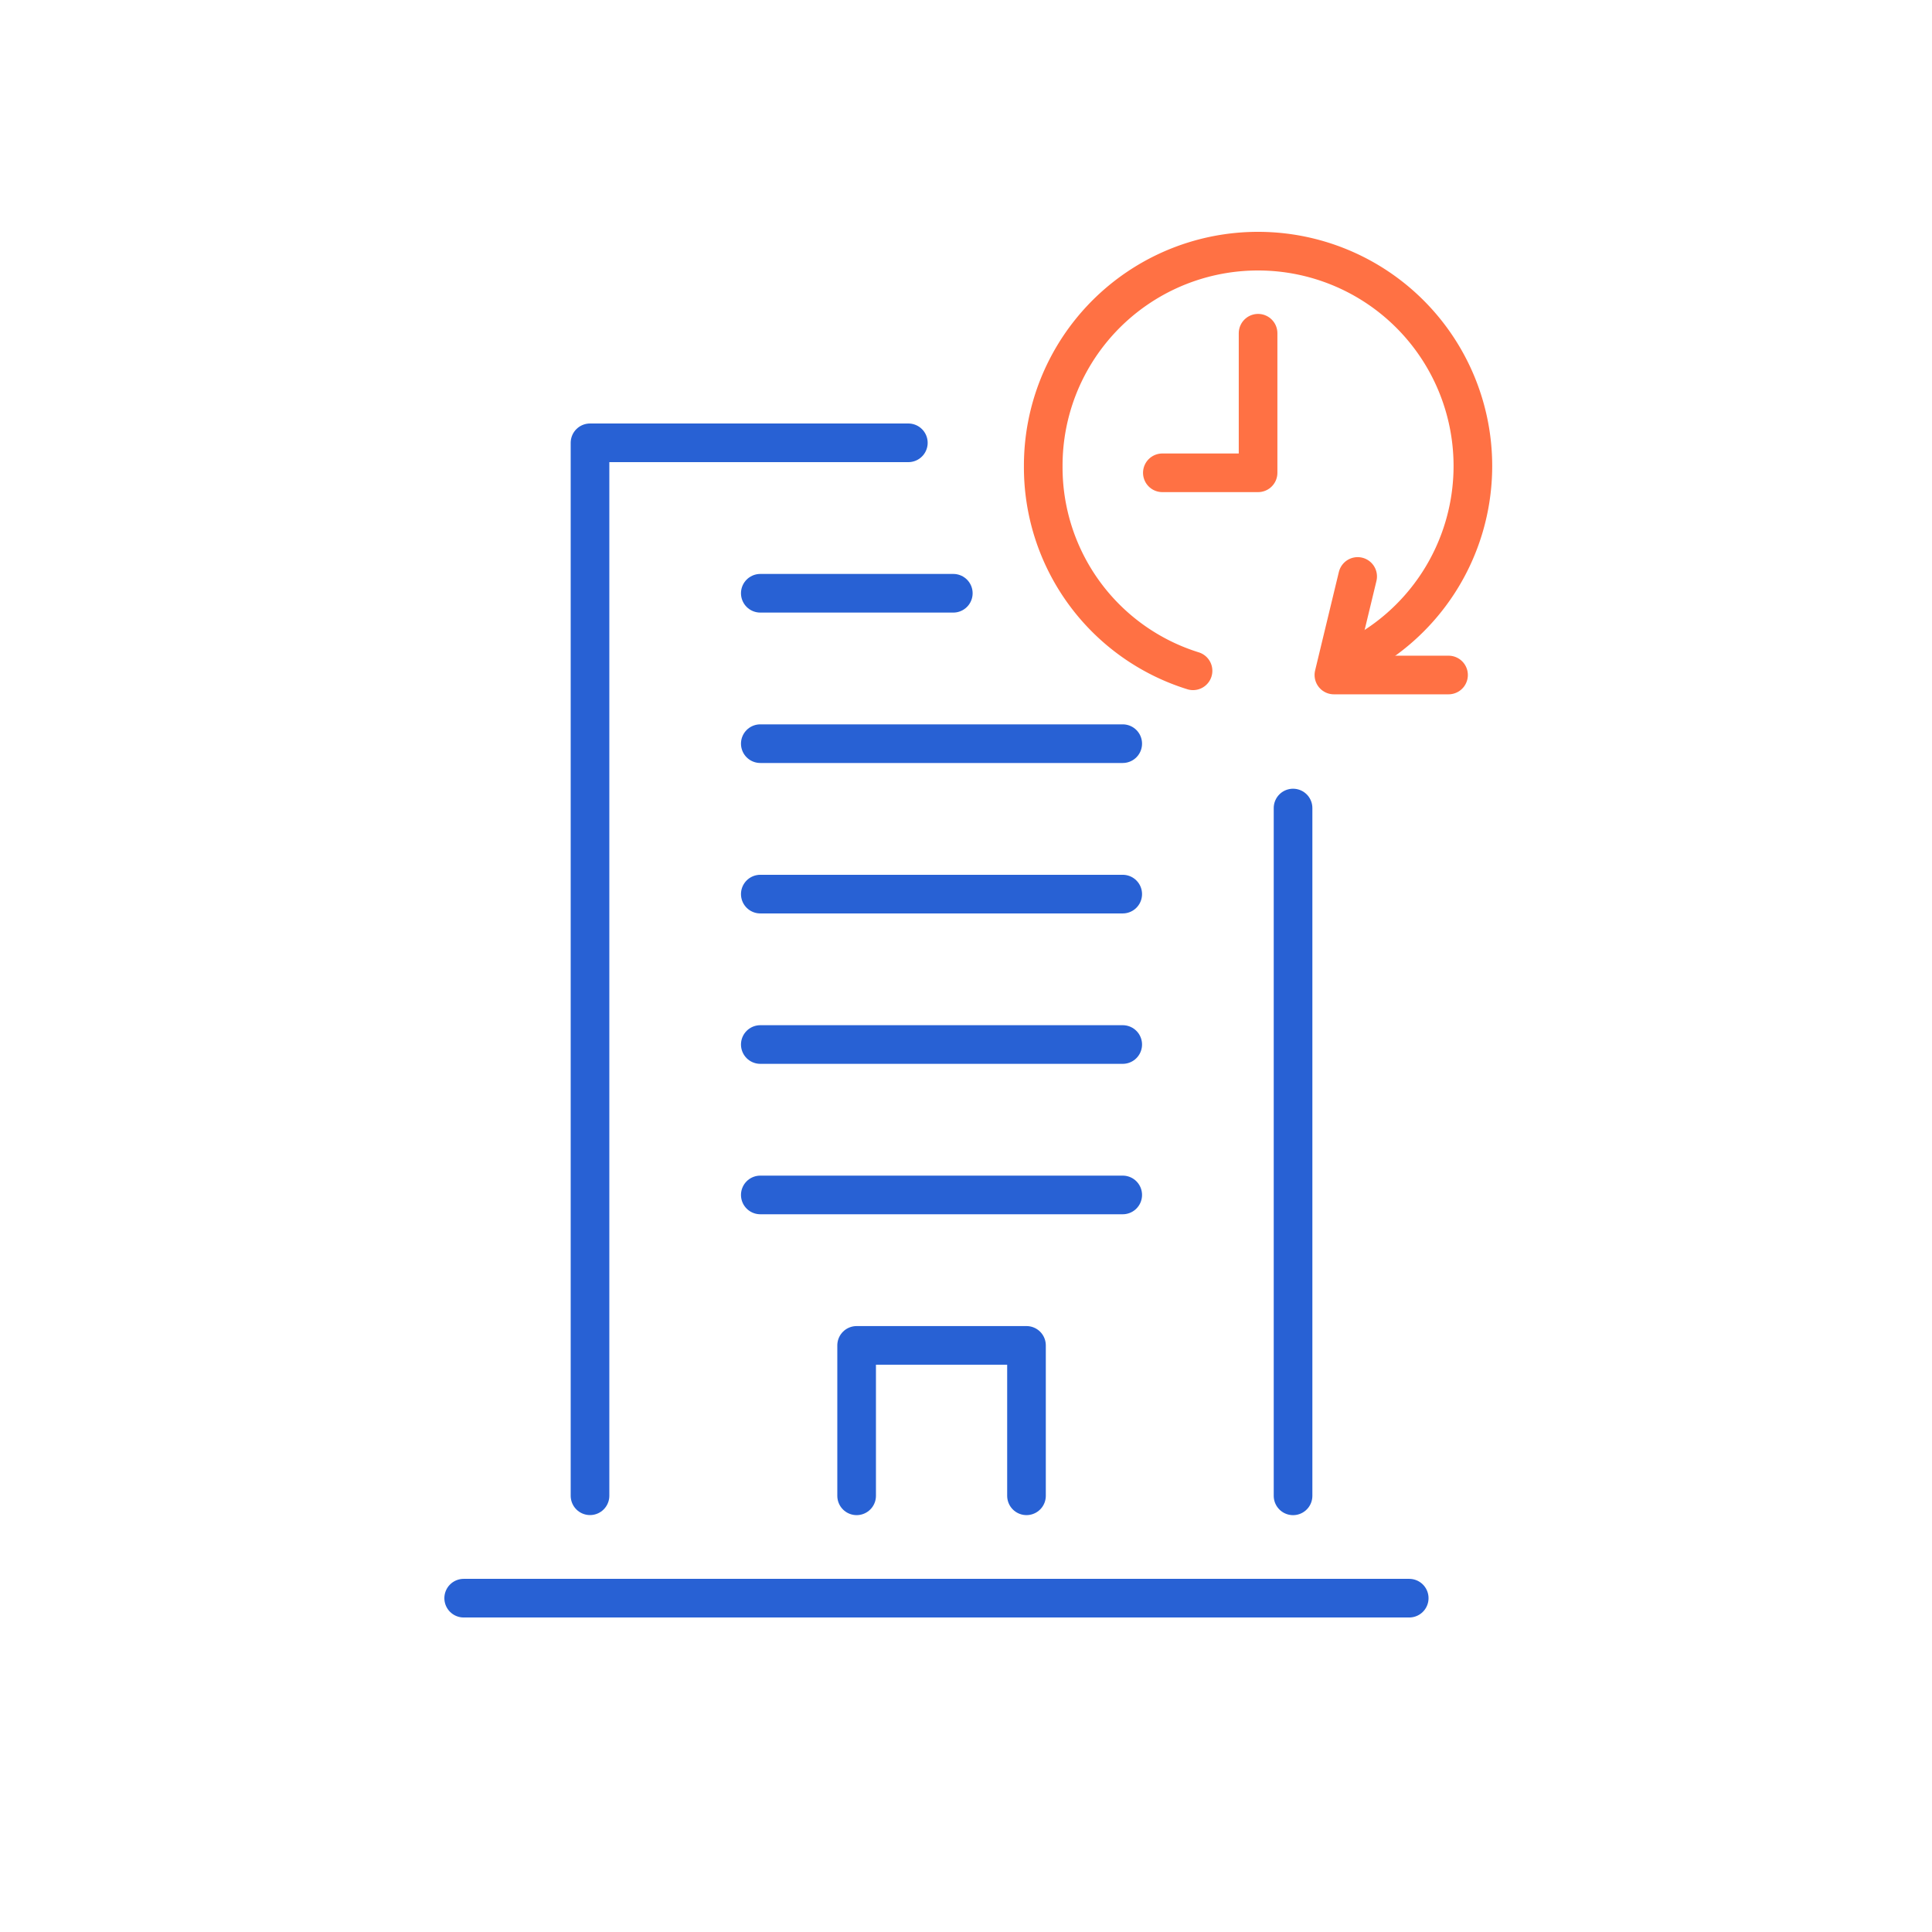 <svg xmlns="http://www.w3.org/2000/svg" width="100" height="100"><g fill="none" stroke-linecap="round" stroke-linejoin="round" stroke-width="2" data-name="グループ 5527"><g stroke="#2861d4"><path data-name="パス 104" d="M66.928 41.824v35.6m-36.389-.004v-54.5h16.477"/><path data-name="線 33" d="M39.353 30.707h9.99"/><path data-name="線 34" d="M39.353 38.492h18.759"/><path data-name="線 35" d="M39.353 46.279h18.759"/><path data-name="線 36" d="M39.353 54.064h18.759"/><path data-name="線 37" d="M39.353 61.85h18.759"/><path data-name="パス 106" d="M53.131 77.422v-7.785h-8.792v7.786"/><path data-name="線 38" d="M24 82.721h48.941"/></g><path data-name="パス 1077" d="M61.751 34.72a11.029 11.029 0 01-7.753-10.6 11.09 11.09 0 01.8-4.155A11.121 11.121 0 0165.117 13a11.119 11.119 0 0111.119 11.119 11.122 11.122 0 01-6.575 10.152" stroke="#ff7144"/><path data-name="パス 1078" d="M65.118 17.248v7.224h-4.955" stroke="#ff7144"/><path data-name="パス 1079" d="M70.272 29.837l-1.23 5.101h5.934" stroke="#ff7144"/></g></svg>